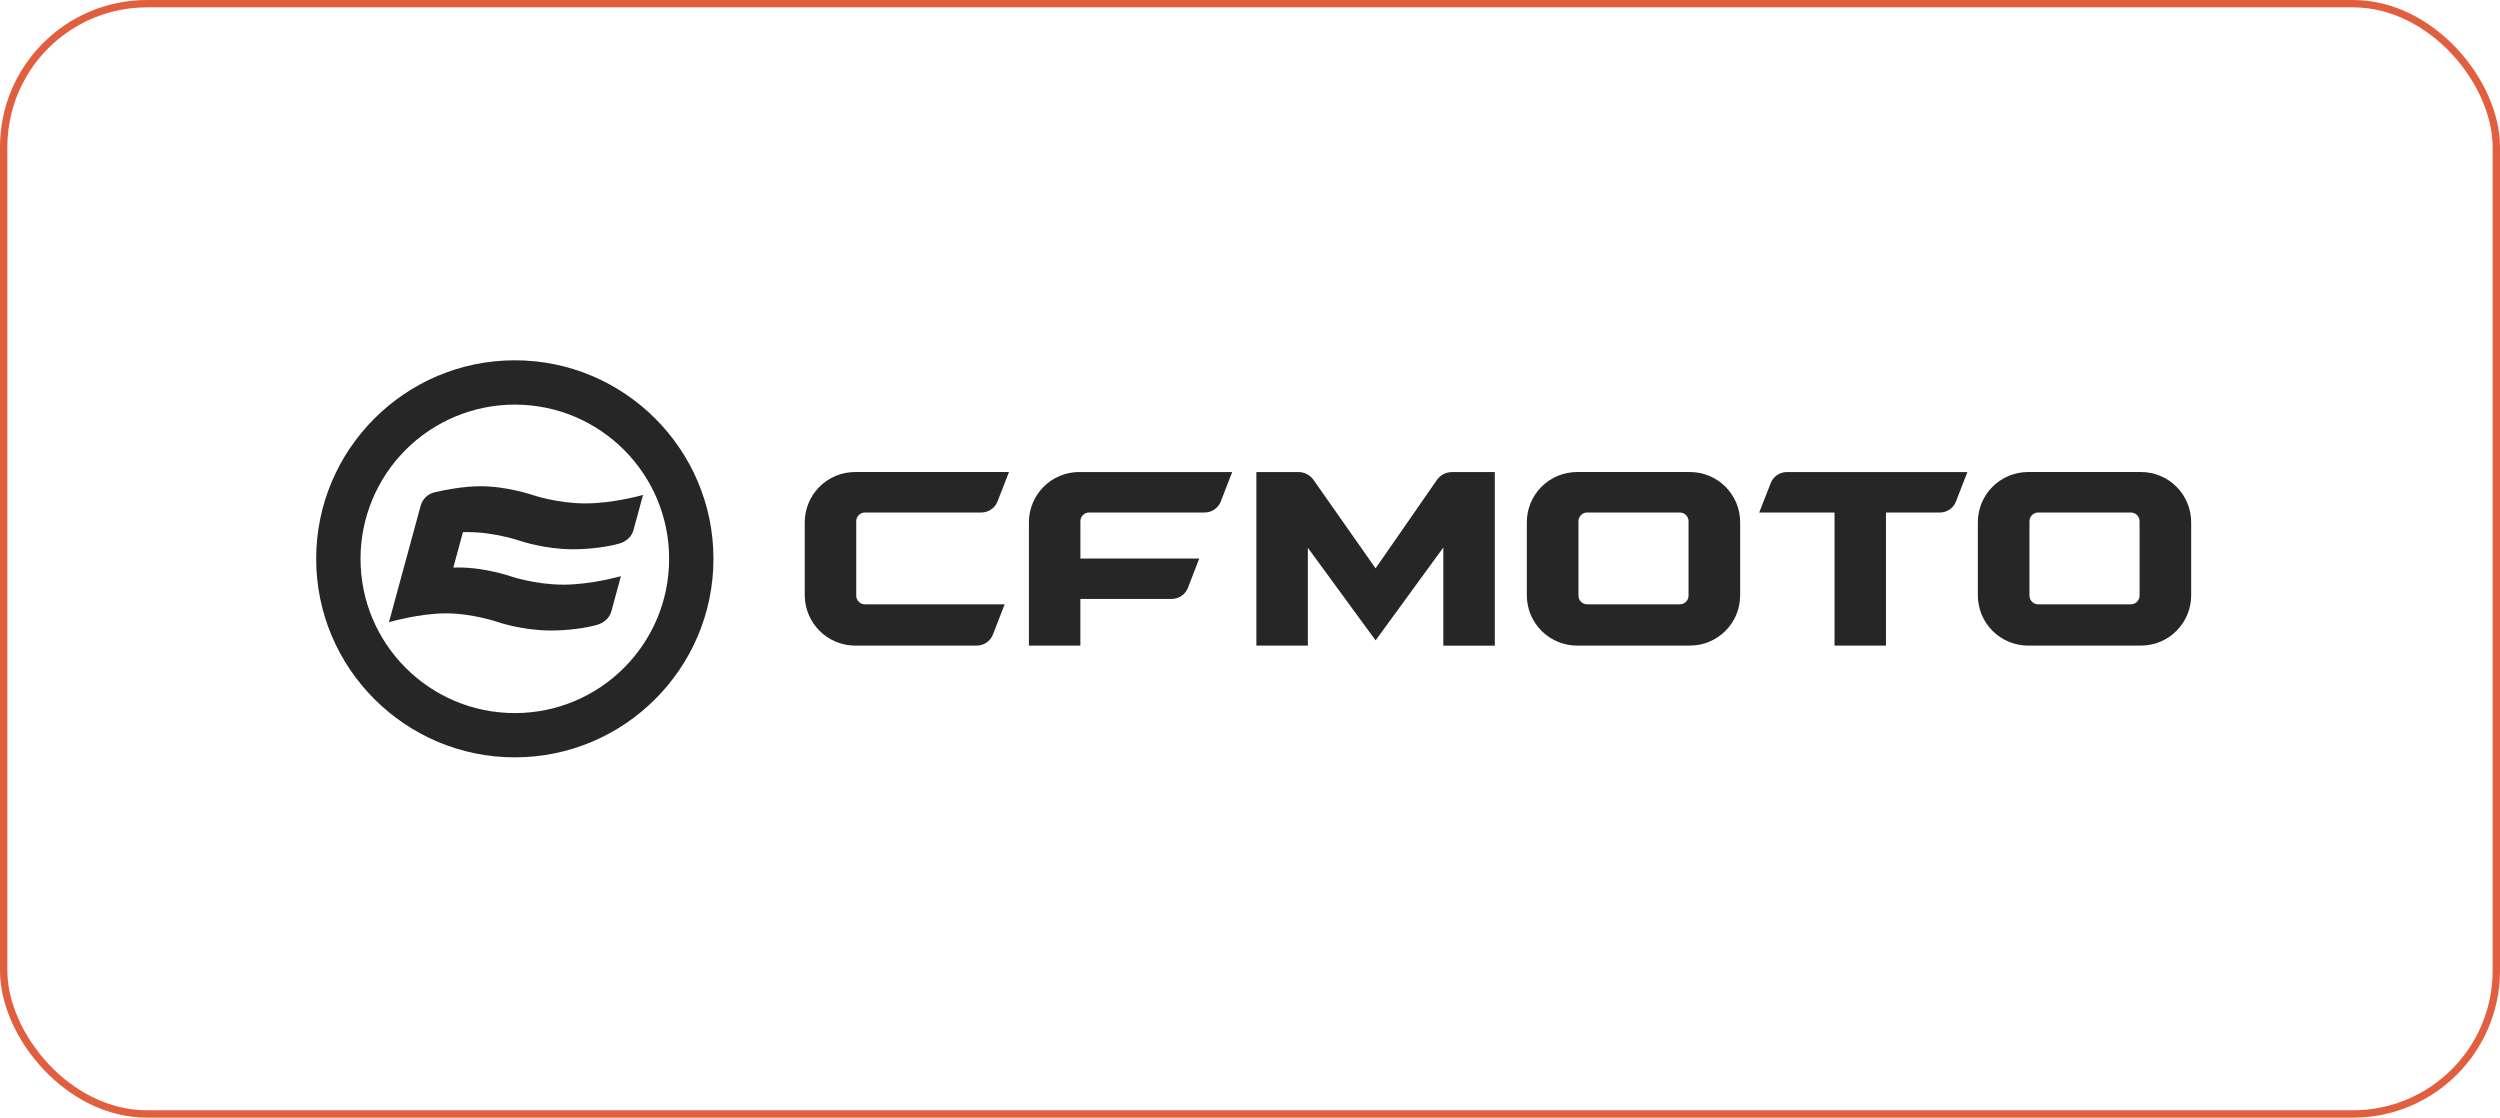 <svg xmlns="http://www.w3.org/2000/svg" width="340" height="152" viewBox="0 0 340 152" fill="none"><rect x="0.5" y="0.5" width="339" height="151" rx="19.5" stroke="#E15E3F"></rect><g clip-path="url(#clip0_4193_12585)"><path d="M70.015 49C55.119 49 43 61.113 43 76C43 90.887 55.119 103 70.015 103C84.91 103 97.029 90.888 97.029 76C97.029 61.112 84.913 49 70.015 49ZM70.015 55.028C81.605 55.028 91.002 64.419 91.002 76.003C91.002 87.587 81.605 96.979 70.015 96.979C58.425 96.979 49.031 87.587 49.031 76C49.031 73.246 49.573 70.518 50.627 67.974C51.682 65.429 53.227 63.117 55.176 61.169C57.125 59.222 59.438 57.677 61.984 56.623C64.53 55.569 67.259 55.027 70.015 55.028Z" fill="#262626"></path><path d="M249.495 87.806V69.704H239.253L240.818 65.706C240.99 65.263 241.292 64.882 241.685 64.613C242.077 64.344 242.542 64.2 243.017 64.199H267.568L266 68.229C265.826 68.669 265.523 69.045 265.13 69.309C264.737 69.572 264.273 69.71 263.8 69.704H256.491V87.806H249.495Z" fill="#262626"></path><path d="M116.448 81.01V70.882C116.448 70.569 116.573 70.268 116.795 70.047C117.016 69.825 117.317 69.701 117.631 69.701H133.463C133.939 69.7 134.403 69.556 134.795 69.288C135.188 69.02 135.49 68.639 135.663 68.197L137.222 64.195H116.238C114.434 64.209 112.71 64.934 111.438 66.212C110.166 67.489 109.45 69.217 109.445 71.019V80.969C109.454 82.77 110.172 84.496 111.442 85.775C112.713 87.053 114.435 87.781 116.238 87.802H132.836C133.312 87.802 133.777 87.658 134.17 87.389C134.563 87.12 134.866 86.739 135.038 86.295L136.632 82.189H117.631C117.317 82.189 117.016 82.064 116.795 81.843C116.573 81.621 116.448 81.32 116.448 81.007" fill="#262626"></path><path d="M146.72 64.195C144.918 64.21 143.194 64.935 141.923 66.212C140.652 67.489 139.936 69.215 139.931 71.016V87.802H146.931V81.455H159.356C159.832 81.455 160.298 81.311 160.691 81.042C161.084 80.773 161.386 80.392 161.559 79.948L163.095 75.963H146.934V70.882C146.934 70.569 147.059 70.268 147.281 70.047C147.502 69.825 147.803 69.701 148.117 69.701H163.828C164.304 69.701 164.769 69.556 165.162 69.288C165.555 69.019 165.858 68.638 166.031 68.194L167.576 64.202H146.727L146.72 64.195Z" fill="#262626"></path><path d="M187.082 87.093L177.869 74.499V87.803H170.867V64.199H176.588C176.991 64.199 177.387 64.296 177.744 64.482C178.101 64.668 178.407 64.937 178.638 65.266L187.079 77.296L195.414 65.279C195.645 64.947 195.953 64.675 196.311 64.487C196.67 64.3 197.069 64.202 197.473 64.202H203.294V87.809H196.291V74.461L187.076 87.1L187.082 87.093Z" fill="#262626"></path><path d="M229.642 81.007C229.642 81.32 229.518 81.621 229.296 81.843C229.074 82.064 228.774 82.189 228.46 82.189H215.853C215.539 82.189 215.239 82.064 215.017 81.843C214.795 81.621 214.671 81.32 214.671 81.007V70.882C214.671 70.569 214.795 70.268 215.017 70.047C215.239 69.825 215.539 69.701 215.853 69.701H228.46C228.773 69.701 229.074 69.825 229.296 70.047C229.518 70.268 229.642 70.569 229.642 70.882L229.642 81.007ZM229.84 64.195H214.479C212.668 64.195 210.931 64.914 209.65 66.194C208.369 67.473 207.649 69.209 207.648 71.019V80.969C207.649 82.781 208.369 84.519 209.652 85.8C210.934 87.081 212.672 87.802 214.486 87.802H229.825C230.722 87.802 231.612 87.626 232.441 87.282C233.271 86.939 234.025 86.436 234.66 85.801C235.295 85.167 235.798 84.413 236.142 83.584C236.485 82.755 236.662 81.866 236.662 80.969V71.019C236.662 70.123 236.485 69.236 236.142 68.408C235.799 67.58 235.296 66.828 234.662 66.194C234.028 65.56 233.275 65.058 232.447 64.715C231.618 64.372 230.73 64.195 229.834 64.195" fill="#262626"></path><path d="M290.981 81.007C290.981 81.32 290.856 81.621 290.635 81.843C290.413 82.064 290.112 82.189 289.799 82.189H277.192C276.878 82.189 276.577 82.064 276.355 81.843C276.134 81.621 276.009 81.32 276.009 81.007V70.882C276.009 70.569 276.134 70.268 276.355 70.047C276.577 69.825 276.878 69.701 277.192 69.701H289.798C290.112 69.701 290.413 69.825 290.634 70.047C290.856 70.268 290.981 70.569 290.981 70.882L290.981 81.007ZM291.178 64.195H275.817C274.006 64.195 272.269 64.914 270.988 66.194C269.707 67.473 268.987 69.209 268.986 71.019V80.969C268.987 82.781 269.708 84.519 270.99 85.8C272.272 87.081 274.011 87.802 275.824 87.802H291.163C292.061 87.802 292.95 87.626 293.779 87.282C294.609 86.939 295.363 86.436 295.998 85.801C296.633 85.167 297.136 84.413 297.48 83.584C297.823 82.755 298 81.866 298 80.969V71.019C298 70.123 297.823 69.236 297.48 68.408C297.137 67.58 296.634 66.828 296 66.194C295.366 65.56 294.613 65.058 293.785 64.715C292.957 64.372 292.069 64.195 291.172 64.195" fill="#262626"></path><path d="M63.659 72.367C67.296 72.367 70.78 73.571 70.78 73.571C70.78 73.571 74.098 74.702 77.92 74.702C80.275 74.702 82.683 74.364 84.219 73.928C85.143 73.663 85.902 73.013 86.153 72.086L87.454 67.311C87.454 67.311 83.444 68.464 79.619 68.464C75.794 68.464 72.479 67.333 72.479 67.333C72.479 67.333 68.995 66.129 65.358 66.129C63.098 66.129 60.653 66.594 59.126 66.945C58.67 67.048 58.251 67.273 57.913 67.597C57.576 67.92 57.333 68.329 57.21 68.779L55.906 73.568L53.184 83.565L52.897 84.619C52.897 84.619 57.013 83.415 60.65 83.415C64.287 83.415 67.771 84.62 67.771 84.62C67.771 84.62 71.089 85.751 74.911 85.751C77.267 85.751 79.756 85.403 81.21 84.976C82.131 84.706 82.893 84.062 83.145 83.135L84.445 78.359C84.445 78.359 80.435 79.513 76.61 79.513C72.785 79.513 69.47 78.382 69.47 78.382C69.47 78.382 65.986 77.177 62.349 77.177C62.116 77.177 61.883 77.184 61.651 77.19L62.961 72.373C63.194 72.364 63.426 72.357 63.659 72.357" fill="#262626"></path></g><defs><clipPath id="clip0_4193_12585"><rect width="255" height="54" fill="white" transform="translate(43 49)"></rect></clipPath></defs></svg>